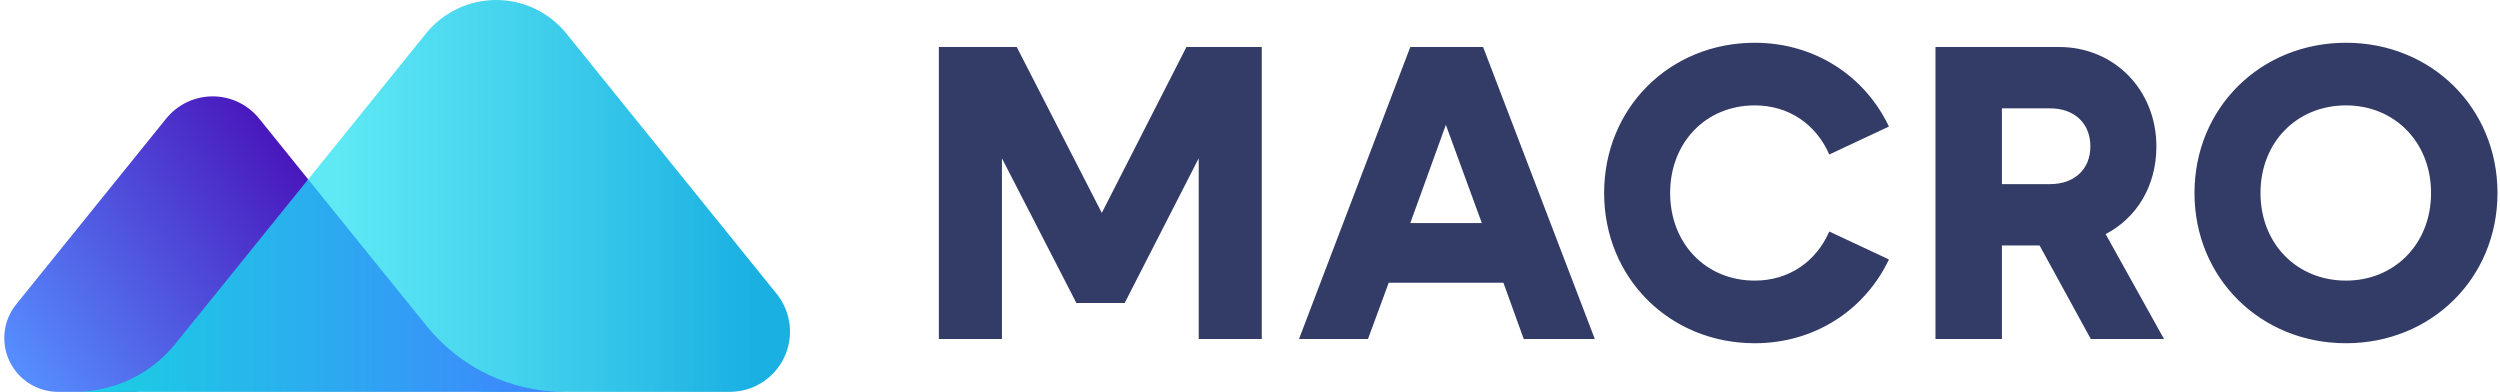 <?xml version="1.0" encoding="utf-8"?>
<svg xmlns="http://www.w3.org/2000/svg" fill="none" height="50" viewBox="0 0 319 50" width="319">
<path d="M119.799 43.257V5.996H129.736L140.59 27.165L151.39 5.996H161.002V43.257H152.956V20.198L143.506 38.667H137.35L127.846 20.198V43.257H119.799ZM165.753 43.257L179.955 5.996H189.243L203.5 43.257H194.428L191.835 36.075H177.201L174.555 43.257H165.753ZM179.955 28.46H189.082L184.491 15.933L179.955 28.46ZM204.686 24.627C204.686 13.773 213.056 5.456 223.91 5.456C231.524 5.456 237.95 9.668 241.028 16.148L233.415 19.712C231.74 15.878 228.284 13.448 223.91 13.448C217.646 13.448 213.11 18.2 213.11 24.627C213.11 31.053 217.646 35.805 223.91 35.805C228.284 35.805 231.74 33.374 233.415 29.541L241.028 33.105C237.95 39.585 231.524 43.797 223.91 43.797C213.056 43.797 204.686 35.48 204.686 24.627ZM246.967 43.257V5.996H262.736C269.81 5.996 275.156 11.504 275.156 18.686C275.156 23.816 272.564 27.867 268.676 29.865L276.128 43.257H266.786L260.251 31.323H255.445V43.257H246.967ZM255.445 23.493H261.602C264.68 23.493 266.732 21.602 266.732 18.686C266.732 15.716 264.68 13.826 261.602 13.826H255.445V23.493ZM280.016 24.627C280.016 13.773 288.439 5.456 299.348 5.456C310.256 5.456 318.68 13.773 318.68 24.627C318.68 35.48 310.256 43.797 299.348 43.797C288.439 43.797 280.016 35.48 280.016 24.627ZM310.202 24.627C310.202 18.146 305.558 13.448 299.348 13.448C293.083 13.448 288.439 18.146 288.439 24.627C288.439 31.106 293.083 35.805 299.348 35.805C305.558 35.805 310.202 31.106 310.202 24.627Z" fill="#333C66"/>
<path d="M39.323 22.885L32.315 37.651L17.422 50H7.408C4.764 50 2.356 48.482 1.217 46.097C0.077 43.712 0.409 40.885 2.069 38.828L21.204 15.131C22.651 13.338 24.833 12.296 27.137 12.296C29.442 12.297 31.622 13.34 33.069 15.133L39.323 22.885Z" fill="url(#paint0_linear_1_97)"/>
<path d="M99.099 37.49C100.959 39.792 101.331 42.959 100.055 45.629C98.779 48.3 96.082 50 93.123 50H61.221L47.397 36.941L39.324 22.885L54.348 4.282C56.535 1.574 59.83 0 63.311 1.10962e-08C66.792 -0 70.087 1.574 72.274 4.282L99.099 37.49Z" fill="url(#paint1_linear_1_97)"/>
<path d="M73.117 50H9.342H9.546C14.528 50 19.243 47.748 22.373 43.872L39.324 22.885L54.431 41.591C58.725 46.909 65.194 50 72.029 50H73.117Z" fill="url(#paint2_linear_1_97)"/>
<defs>
<linearGradient gradientUnits="userSpaceOnUse" id="paint0_linear_1_97" x1="0.705" x2="36.676" y1="45.889" y2="19.817">
<stop stop-color="#568FFF"/>
<stop offset="1" stop-color="#4918BD"/>
</linearGradient>
<linearGradient gradientUnits="userSpaceOnUse" id="paint1_linear_1_97" x1="96.109" x2="42.881" y1="25" y2="25">
<stop stop-color="#1AB0E2"/>
<stop offset="0.558" stop-color="#43D2ED"/>
<stop offset="1" stop-color="#5FE9F5"/>
</linearGradient>
<linearGradient gradientUnits="userSpaceOnUse" id="paint2_linear_1_97" x1="9.342" x2="73.117" y1="36.442" y2="36.442">
<stop stop-color="#1AD1E2"/>
<stop offset="0.382" stop-color="#27B5EC"/>
<stop offset="0.999" stop-color="#4080FF"/>
</linearGradient>
</defs>
</svg>